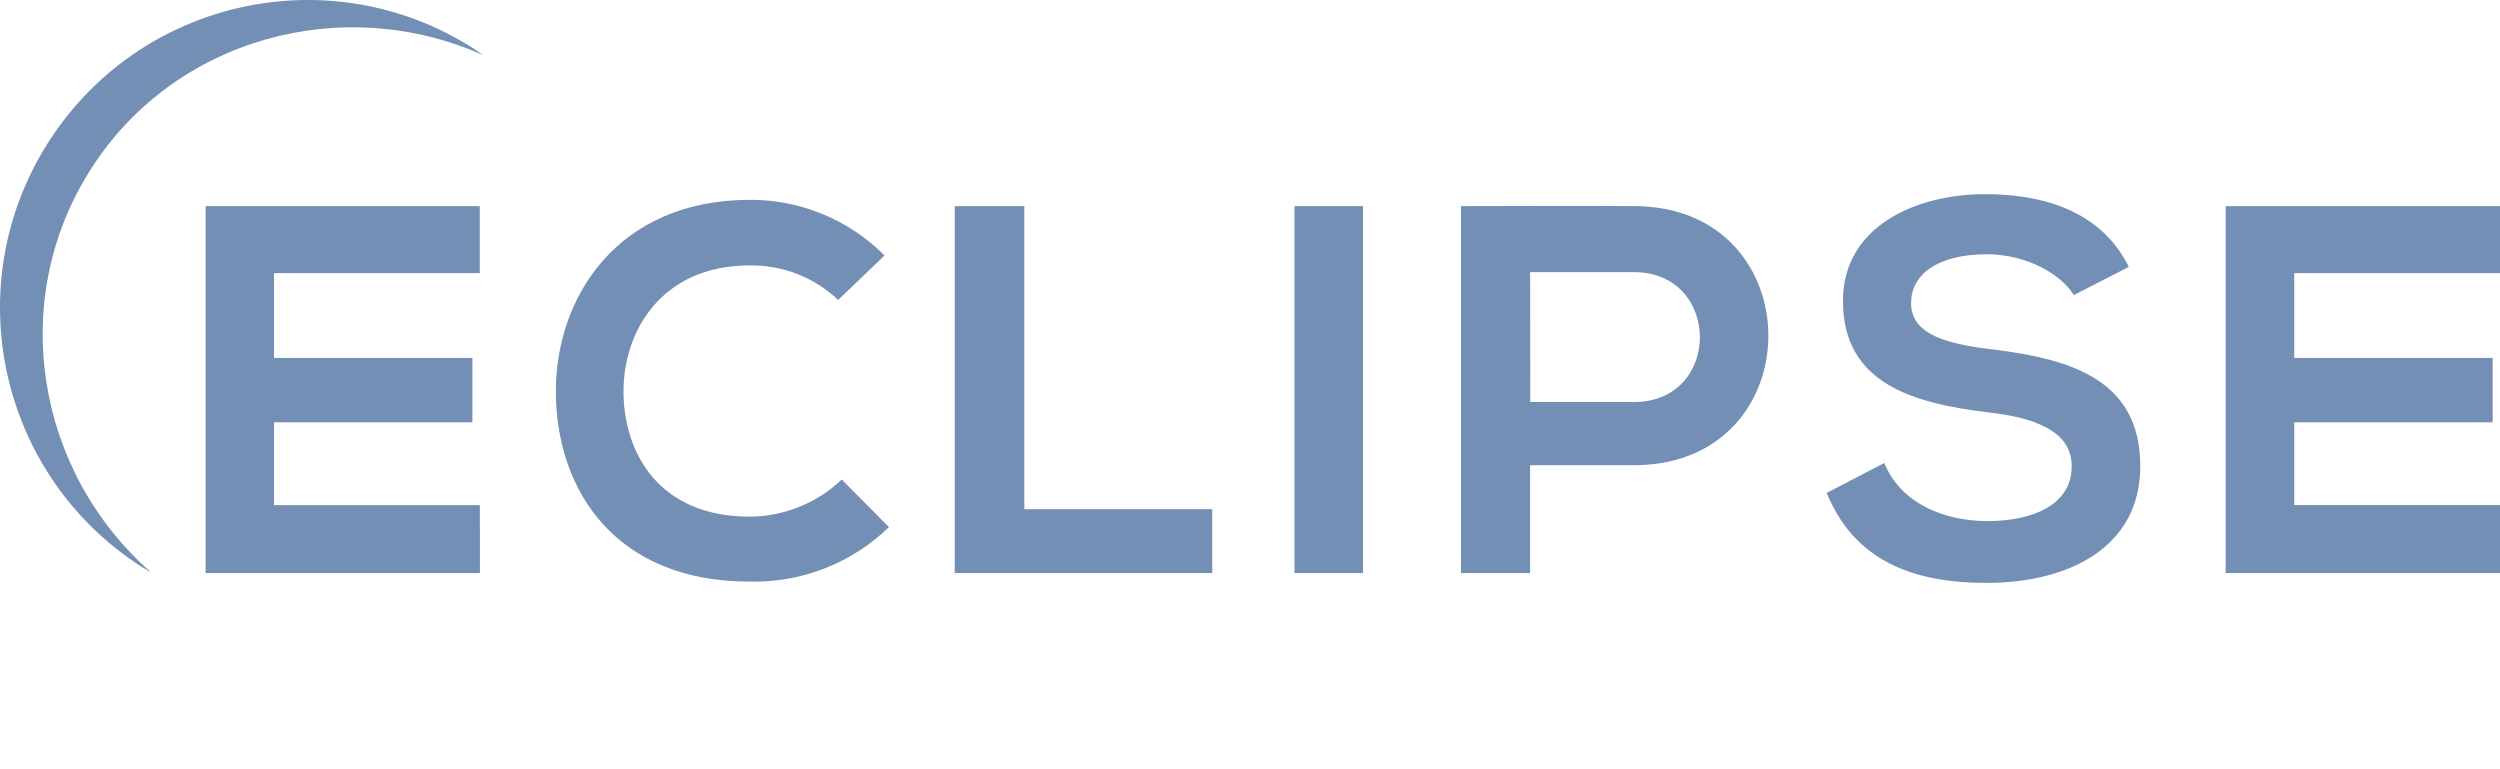 <?xml version="1.0" encoding="UTF-8" standalone="no"?>
<svg
   xmlns:dc="http://purl.org/dc/elements/1.1/"
   xmlns:cc="http://creativecommons.org/ns#"
   xmlns:rdf="http://www.w3.org/1999/02/22-rdf-syntax-ns#"
   xmlns:svg="http://www.w3.org/2000/svg"
   xmlns="http://www.w3.org/2000/svg"
   xmlns:sodipodi="http://sodipodi.sourceforge.net/DTD/sodipodi-0.dtd"
   xmlns:inkscape="http://www.inkscape.org/namespaces/inkscape"
   height="49.686"
   viewBox="0 0 161.631 49.686"
   width="161.631"
   version="1.1"
   id="svg14"
   sodipodi:docname="client-2.svg"
   inkscape:version="0.92.5 (2060ec1f9f, 2020-04-08)">
  <defs
     id="defs18" />
  <sodipodi:namedview
     pagecolor="#ffffff"
     bordercolor="#666666"
     borderopacity="1"
     objecttolerance="10"
     gridtolerance="10"
     guidetolerance="10"
     inkscape:pageopacity="0"
     inkscape:pageshadow="2"
     inkscape:window-width="1920"
     inkscape:window-height="972"
     id="namedview16"
     showgrid="false"
     inkscape:zoom="4.8268551"
     inkscape:cx="68.825254"
     inkscape:cy="-3.5666583"
     inkscape:window-x="0"
     inkscape:window-y="27"
     inkscape:window-maximized="1"
     inkscape:current-layer="g12"
     fit-margin-top="0"
     fit-margin-left="0"
     fit-margin-right="0"
     fit-margin-bottom="12" />
  <g
     id="g12"
     style="fill:none;fill-rule:evenodd"
     transform="translate(-57.108,-18.556)">
    <path
       d="m 218.739,51.208 h -13.302 v -5.346 h 12.828 v -4.164 h -12.828 v -5.484 h 13.302 v -4.332 h -17.736 v 23.724 h 17.736 z m -24,-15.396 c -1.8,-3.66 -5.616,-4.704 -9.306,-4.704 -4.368,0 -9.174,2.028 -9.174,6.9 0,5.316 4.47,6.6 9.306,7.2 3.15,0.336 5.484,1.254 5.484,3.486 0,2.574 -2.64,3.552 -5.448,3.552 -2.808,0 -5.616,-1.152 -6.666,-3.756 l -3.726,1.932 c 1.764,4.332 5.484,5.82 10.326,5.82 5.28,0 9.948,-2.268 9.948,-7.548 0,-5.652 -4.602,-6.936 -9.546,-7.548 -2.838,-0.336 -5.274,-0.912 -5.274,-3 0,-1.758 1.59,-3.15 4.902,-3.15 2.574,0 4.8,1.29 5.622,2.64 z m -32.004,-3.93 c -3.726,-0.03 -7.446,0 -11.172,0 v 23.724 h 4.47 v -6.972 h 6.702 c 11.616,0 11.586,-16.752 0.012,-16.752 z m -6.702,4.266 h 6.702 c 5.682,0 5.718,8.4 0,8.4 h -6.69 z m -10.8,19.458 v -23.724 h -4.434 v 23.724 z m -26.4,-23.724 v 23.724 h 16.65 v -4.128 h -12.15 v -19.596 z m -7.302,17.676 c -1.607,1.528 -3.735,2.386 -5.952,2.4 -5.856,0 -8.124,-4.092 -8.16,-8.022 -0.036,-3.93 2.436,-8.22 8.16,-8.22 2.124,-0.031 4.177,0.77 5.718,2.232 l 3,-2.874 c -2.301,-2.313 -5.431,-3.61 -8.694,-3.6 -8.562,0 -12.6,6.294 -12.558,12.486 0.042,6.192 3.756,12.198 12.534,12.198 3.351,0.08 6.594,-1.189 9,-3.522 z m -23.4,1.656 h -13.308 v -5.352 h 12.828 v -4.164 h -12.828 v -5.484 h 13.302 v -4.332 h -17.724 v 23.724 h 17.736 z"
       id="path6"
       style="fill:#748fb5;fill-opacity:1;stroke-width:0.6"
       inkscape:connector-curvature="0" />
    <path
       d="m 62.997,29.47 c 5.4,-8.46 16.29,-11.4 25.35,-7.35 l -0.6,-0.414 c -9.25,-5.932 -21.557,-3.241 -27.489,6.009 -5.932,9.25 -3.241,21.557 6.009,27.489 l 0.63,0.378 c -7.482,-6.54 -9.33,-17.646 -3.9,-26.112 z"
       id="path8"
       style="fill:#748fb5;fill-opacity:1;stroke-width:0.6"
       inkscape:connector-curvature="0" />
  </g>
</svg>
